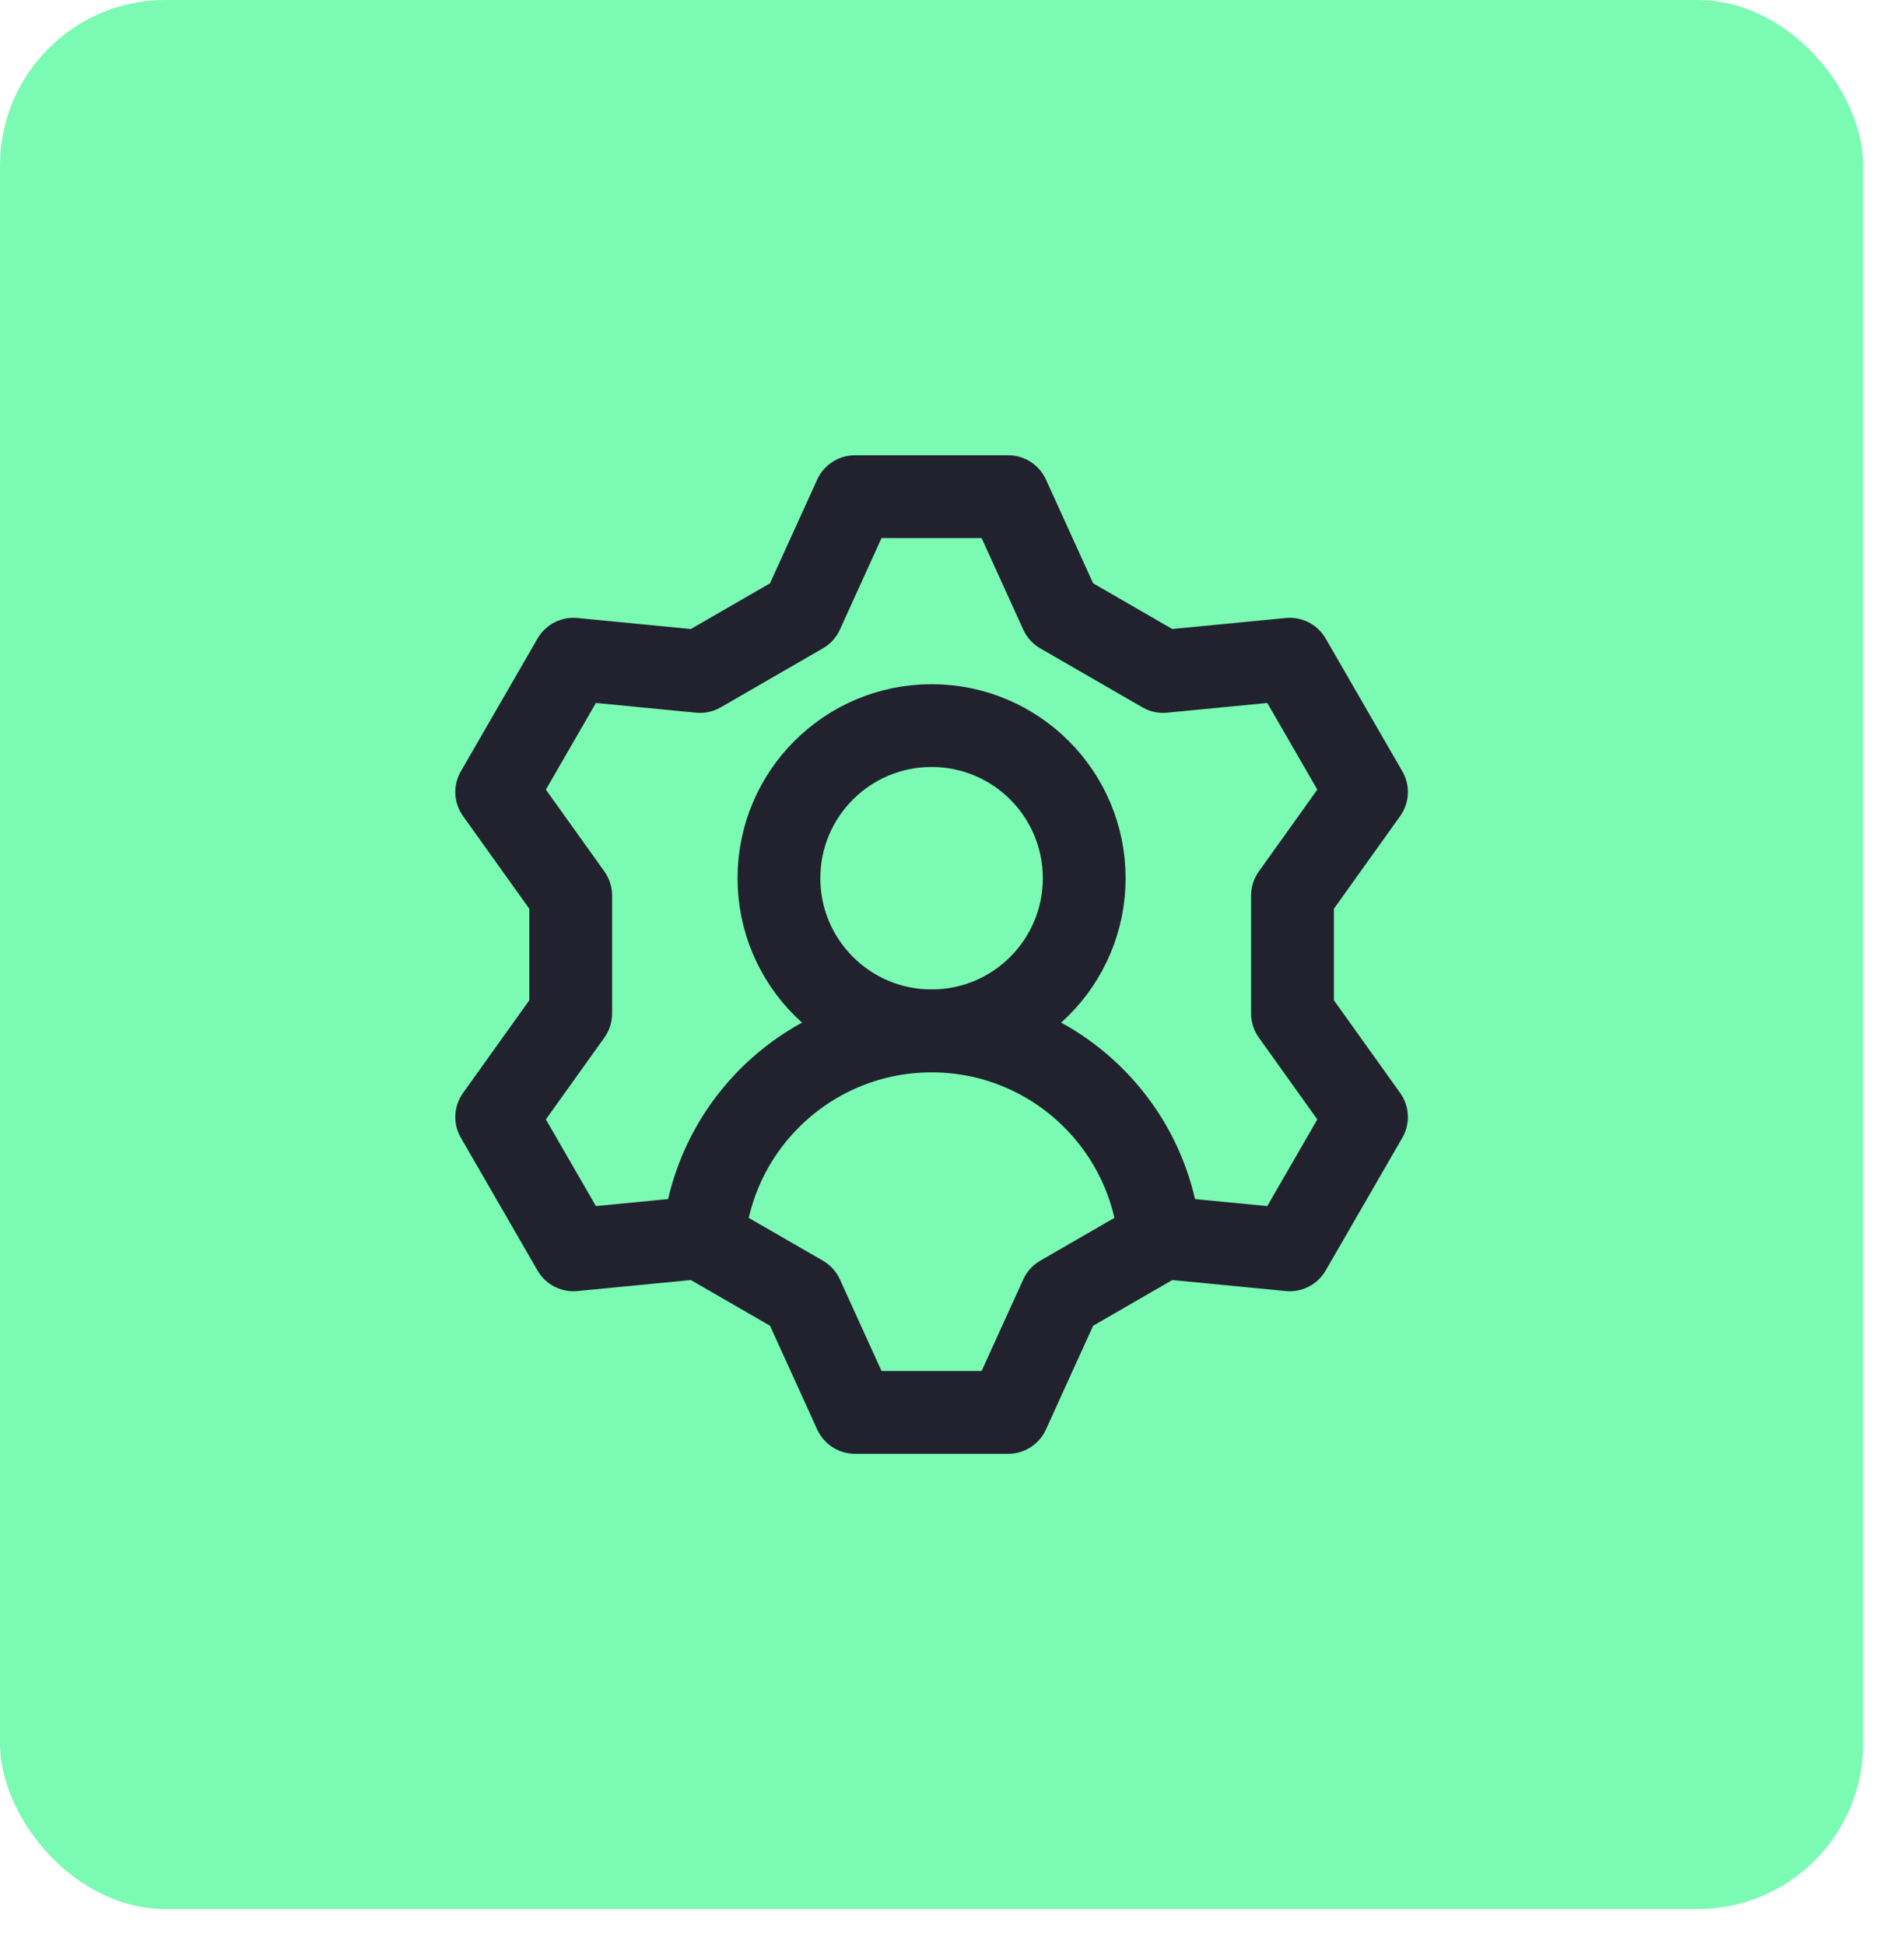 <svg width="46" height="47" viewBox="0 0 46 47" fill="none" xmlns="http://www.w3.org/2000/svg">
<rect width="45.014" height="46.125" rx="4" fill="#7BFAB4"/>
<path d="M19.381 14.799L20.654 12H24.359L25.632 14.799L28.1 16.224L31.161 15.927L33.014 19.136L31.226 21.637V24.488L33.014 26.989L31.161 30.198L28.1 29.901L25.632 31.326L24.359 34.125H20.654L19.381 31.326L16.913 29.901L13.853 30.198L12 26.989L13.788 24.488V21.637L12 19.136L13.853 15.927L16.913 16.224L19.381 14.799Z" stroke="#22222F" stroke-width="2" stroke-miterlimit="10" stroke-linecap="round" stroke-linejoin="round"/>
<path d="M26.194 21.219C26.194 23.255 24.543 24.906 22.507 24.906C20.47 24.906 18.819 23.255 18.819 21.219C18.819 19.182 20.47 17.531 22.507 17.531C24.543 17.531 26.194 19.182 26.194 21.219Z" stroke="#22222F" stroke-width="2" stroke-miterlimit="10" stroke-linecap="round" stroke-linejoin="round"/>
<path d="M16.997 29.949C17.246 27.125 19.618 24.91 22.507 24.91C25.396 24.91 27.768 27.125 28.016 29.949" stroke="#22222F" stroke-width="2" stroke-miterlimit="10" stroke-linecap="round" stroke-linejoin="round"/>
</svg>
